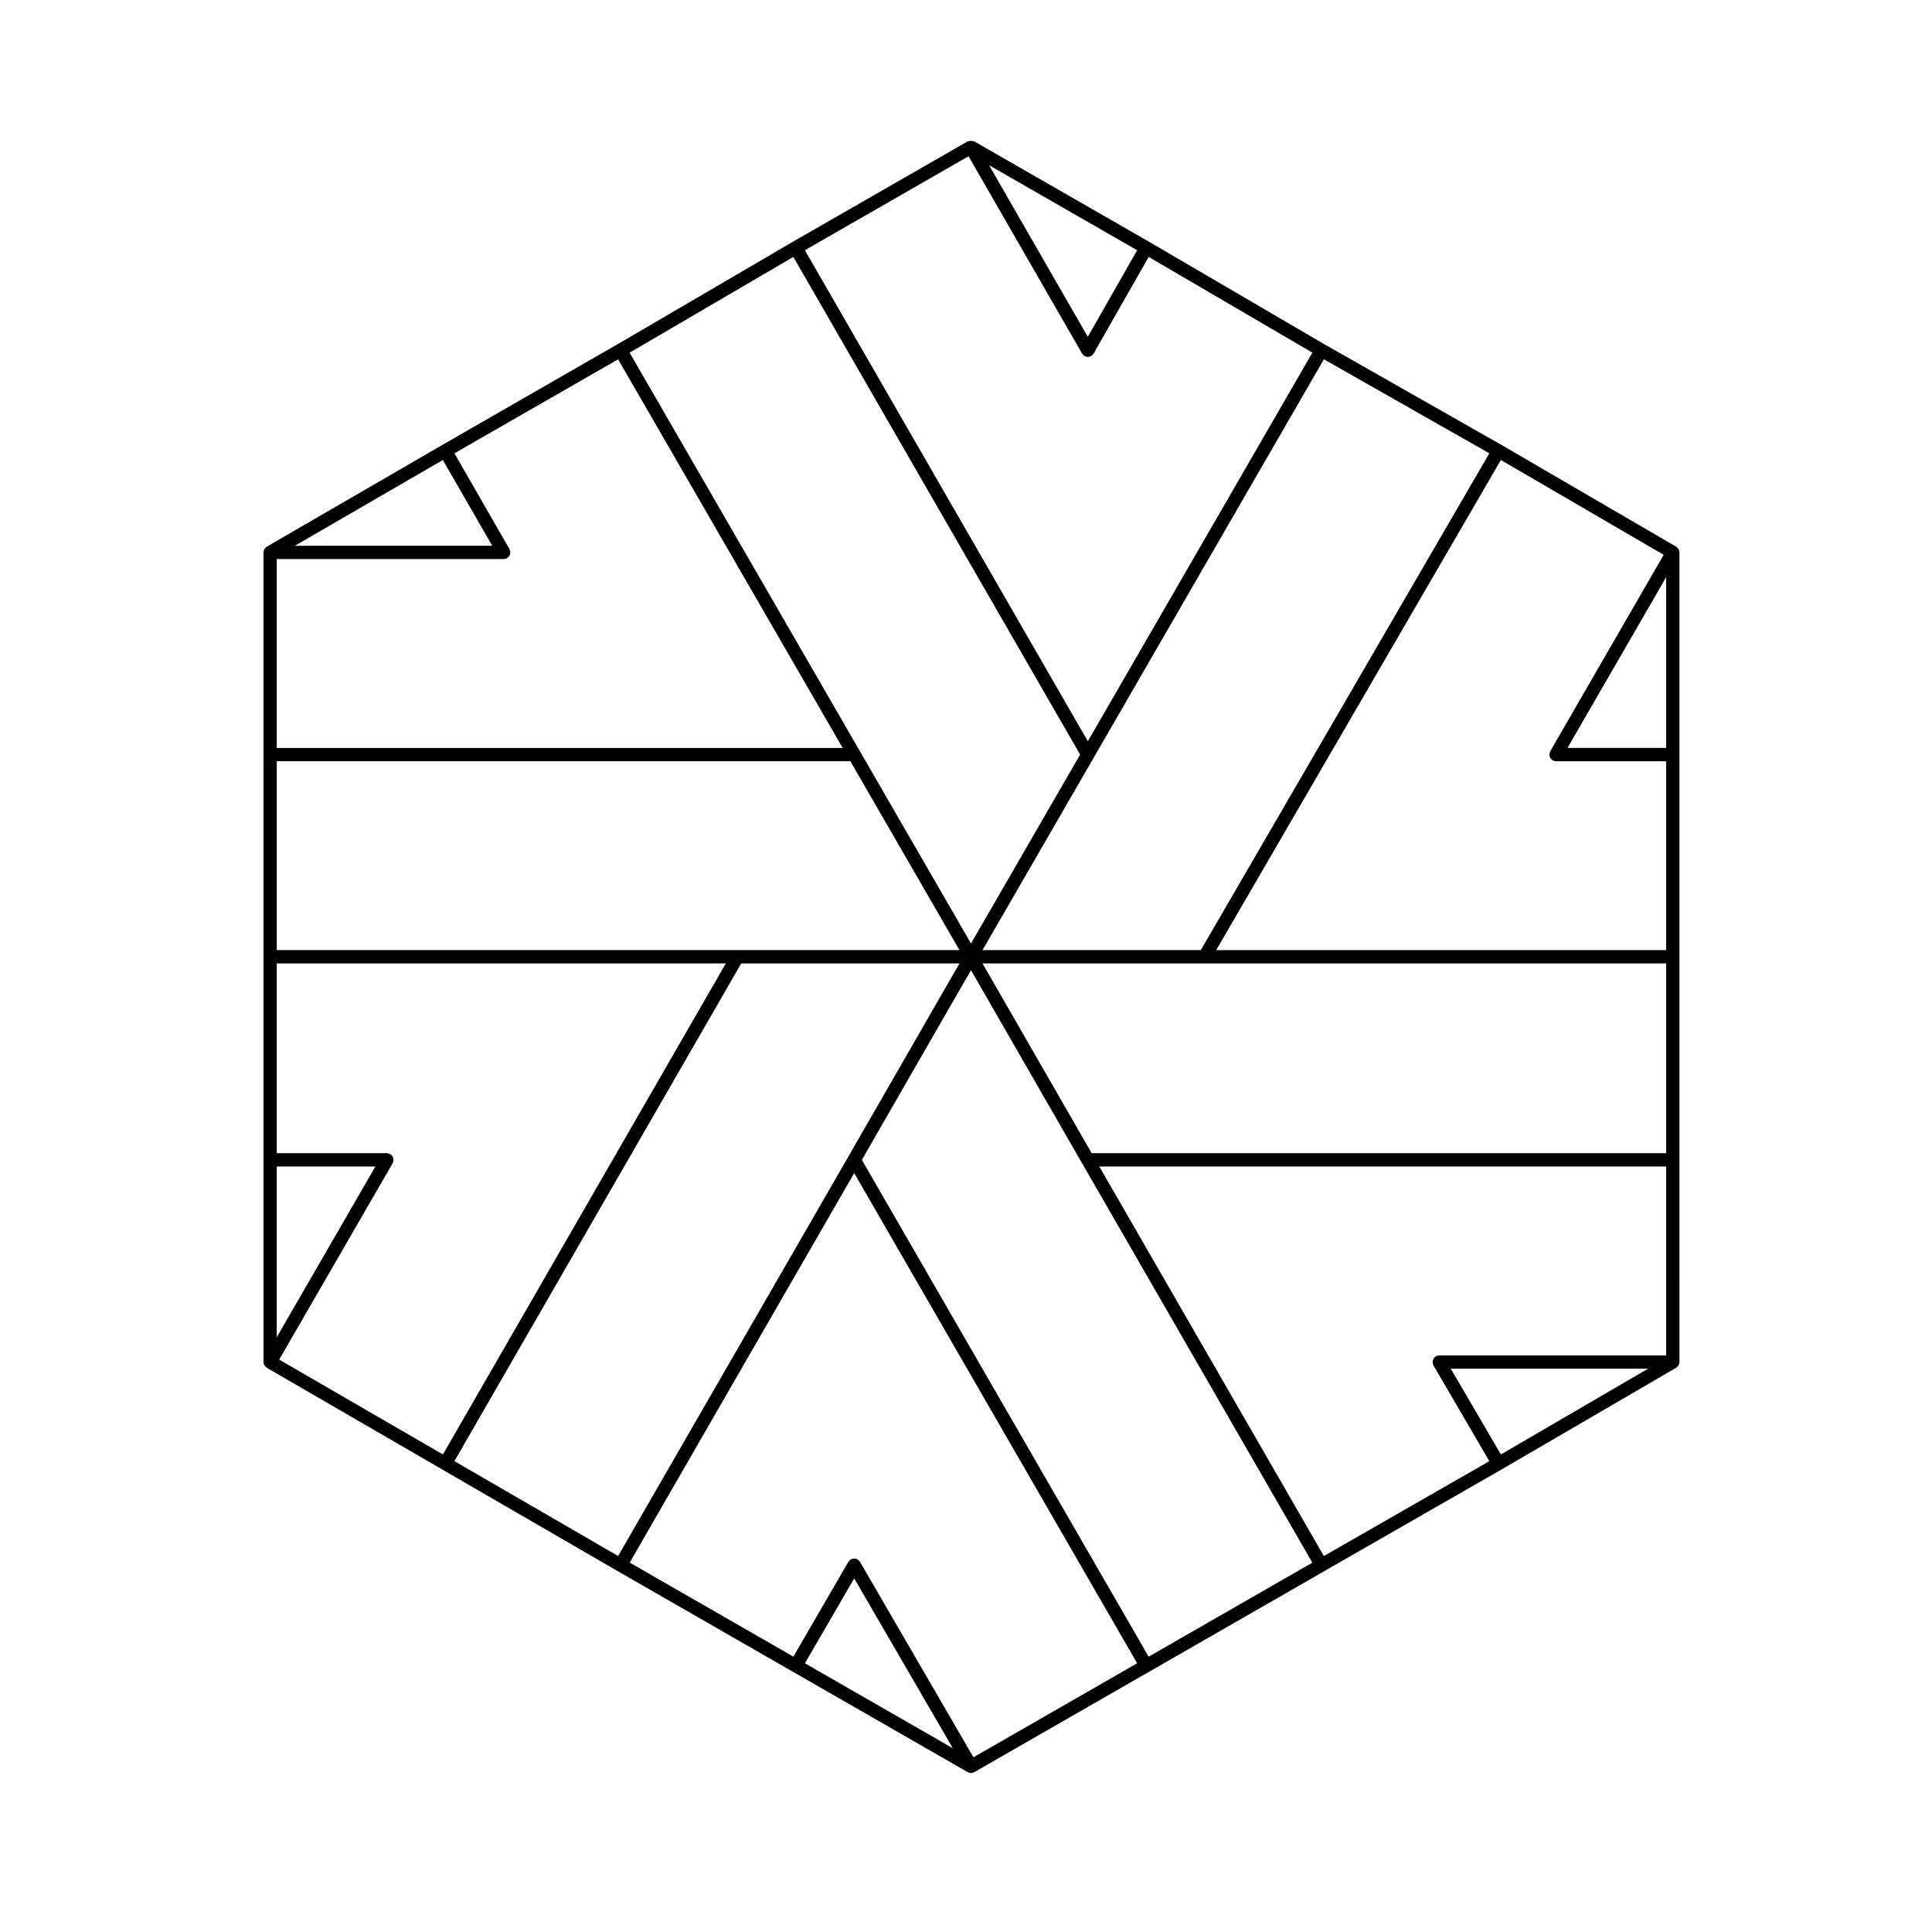 <?xml version="1.0" encoding="UTF-8"?>
<!-- Uploaded to: ICON Repo, www.svgrepo.com, Generator: ICON Repo Mixer Tools -->
<svg fill="#000000" width="800px" height="800px" version="1.1" viewBox="144 144 512 512" xmlns="http://www.w3.org/2000/svg">
 <path d="m589.03 505.15c0.004-0.074 0.039-0.133 0.039-0.207l0.004-53.578v-160.97c0-0.074-0.035-0.133-0.039-0.207-0.012-0.082 0-0.168-0.02-0.246-0.012-0.039-0.039-0.082-0.055-0.117-0.039-0.105-0.09-0.195-0.141-0.297-0.039-0.059-0.055-0.137-0.102-0.195-0.02-0.031-0.059-0.047-0.09-0.074v-0.004c-0.082-0.09-0.172-0.16-0.266-0.238-0.059-0.047-0.102-0.105-0.168-0.145l-46.199-26.91s-0.004 0-0.004-0.004c-0.004 0-0.004 0-0.012-0.004l-46.914-26.672h-0.012l-46.406-27.137s-0.004 0-0.004-0.004c-0.004 0-0.004 0-0.012-0.004l-46.438-26.668c-0.074-0.047-0.156 0-0.23-0.031-0.215-0.09-0.414-0.086-0.648-0.086-0.23 0-0.422-0.004-0.641 0.086-0.082 0.031-0.16-0.016-0.238 0.031-0.004 0.004-0.004 0.004-0.012 0.004l-46.422 26.66h-0.004l-0.016 0.016-46.406 27.129c-0.004 0-0.012 0-0.016 0.004l-46.418 26.676-0.004 0.004-46.438 26.91c-0.07 0.039-0.109 0.105-0.172 0.152-0.098 0.07-0.176 0.137-0.258 0.227-0.082 0.09-0.137 0.188-0.195 0.293-0.051 0.098-0.102 0.18-0.137 0.289-0.039 0.117-0.059 0.242-0.074 0.367-0.004 0.07-0.039 0.133-0.039 0.203v160.98l-0.004 53.562c0 0.07 0.035 0.133 0.039 0.203 0.016 0.125 0.035 0.25 0.074 0.371 0.039 0.102 0.09 0.188 0.137 0.281 0.059 0.105 0.117 0.203 0.195 0.293 0.082 0.09 0.16 0.152 0.258 0.227 0.059 0.047 0.105 0.109 0.172 0.152l46.438 26.914 0.004 0.004s0.004 0 0.004 0.004l46.426 26.898 0.004 0.004 46.438 26.672s0.004 0 0.012 0.004l46.43 26.66c0.273 0.152 0.57 0.23 0.875 0.23 0.309 0 0.605-0.082 0.875-0.23l0.004-0.004h0.004 0.004l46.414-26.656c0.004-0.004 0.012-0.004 0.012-0.004l46.438-26.672c0.004 0 0.004-0.004 0.012-0.012l46.898-26.898s0-0.004 0.004-0.004h0.004l46.199-26.914c0.07-0.039 0.105-0.105 0.168-0.145 0.102-0.074 0.188-0.145 0.266-0.238 0.074-0.09 0.125-0.176 0.188-0.277 0.055-0.102 0.105-0.191 0.141-0.301 0.047-0.113 0.062-0.23 0.074-0.355zm-218.66 57.129 26.133 45.02-39.191-22.512zm31.602 47.422-30.078-51.82c-0.02-0.031-0.051-0.047-0.07-0.074-0.066-0.105-0.152-0.188-0.238-0.273-0.086-0.086-0.16-0.16-0.258-0.223-0.031-0.023-0.047-0.055-0.082-0.074-0.07-0.039-0.141-0.047-0.215-0.074-0.105-0.047-0.215-0.09-0.332-0.109-0.109-0.023-0.223-0.023-0.332-0.023s-0.223 0-0.332 0.023c-0.109 0.023-0.223 0.066-0.332 0.109-0.07 0.031-0.145 0.035-0.215 0.074-0.035 0.02-0.051 0.055-0.086 0.074-0.09 0.059-0.168 0.137-0.246 0.215-0.09 0.09-0.176 0.172-0.242 0.277-0.02 0.031-0.051 0.047-0.07 0.074l-14.594 25.148-43.379-24.918 59.5-103.22 74.988 129.9zm30.305-376.44-26.164-45.48 39.246 22.539zm-31.602-47.855 30.082 52.289c0.02 0.031 0.051 0.047 0.07 0.07 0.145 0.23 0.332 0.438 0.586 0.578h0.004c0.266 0.152 0.562 0.23 0.871 0.23 0.301 0 0.598-0.074 0.883-0.23 0.258-0.145 0.441-0.359 0.59-0.594 0.016-0.023 0.047-0.031 0.059-0.059l14.594-25.605 43.383 25.367-59.508 102.99-74.988-130.13zm32.629 264.2-28.93-50.289h58.863l122.31-0.004v50.289zm-93.887-53.82h-122.07v-50.059h152l28.922 50.059zm246.13-53.578h-26.145l26.145-45.246zm-30.723 0.883c-0.02 0.035-0.02 0.066-0.035 0.102-0.055 0.105-0.082 0.215-0.109 0.328-0.031 0.117-0.059 0.23-0.07 0.352 0 0.035-0.02 0.066-0.02 0.102 0 0.074 0.035 0.133 0.039 0.207 0.02 0.121 0.035 0.246 0.082 0.363 0.035 0.105 0.086 0.195 0.137 0.293 0.059 0.105 0.109 0.191 0.188 0.281 0.086 0.098 0.176 0.168 0.277 0.242 0.059 0.047 0.102 0.105 0.16 0.141 0.023 0.016 0.055 0.012 0.086 0.02 0.242 0.125 0.504 0.215 0.797 0.215h29.195v50.059h-119.25l75.445-129.89 43.152 25.129zm-92.598 52.695h-57.848l29.434-50.934 61.035-105.64 43.84 24.922zm-107.98-183.7 76 131.89-28.918 50.059-29.434-50.934-61.039-105.64zm-46.438 27.137 59.512 102.99h-149.98v-50.059h60.148c0.293 0 0.543-0.086 0.785-0.207 0.031-0.016 0.066-0.012 0.098-0.023 0.074-0.047 0.117-0.105 0.18-0.16 0.09-0.07 0.172-0.133 0.246-0.215 0.082-0.09 0.137-0.188 0.195-0.293 0.055-0.098 0.105-0.18 0.141-0.293 0.039-0.117 0.059-0.238 0.07-0.363 0.012-0.07 0.047-0.133 0.047-0.207 0-0.035-0.02-0.066-0.02-0.102-0.004-0.121-0.039-0.242-0.074-0.363-0.031-0.105-0.055-0.211-0.102-0.309-0.02-0.039-0.02-0.082-0.039-0.109l-14.594-25.375zm-46.441 26.68 13.078 22.73-52.305 0.004zm-44.023 187.23h26.145l-26.145 45.246zm30.723-0.883c0.02-0.035 0.016-0.066 0.035-0.102 0.051-0.105 0.082-0.215 0.109-0.328 0.031-0.117 0.066-0.23 0.07-0.352 0-0.031 0.02-0.066 0.02-0.102 0-0.074-0.035-0.137-0.039-0.207-0.016-0.121-0.035-0.246-0.074-0.363-0.039-0.105-0.09-0.195-0.145-0.297-0.055-0.102-0.105-0.188-0.188-0.277-0.082-0.098-0.172-0.168-0.277-0.246-0.055-0.039-0.098-0.102-0.156-0.137-0.031-0.02-0.07-0.02-0.102-0.035-0.102-0.051-0.207-0.082-0.312-0.105-0.125-0.035-0.246-0.07-0.371-0.074-0.031 0-0.059-0.02-0.098-0.02h-29.195v-50.289h119.01l-74.98 130.13-43.383-25.145zm92.367-52.934h57.836l-29.438 51.172c-0.004 0.004-0.004 0.016-0.004 0.02l-61.02 105.85-43.383-25.141zm107.97 183.72-76-131.66 28.918-50.273 29.426 51.152c0 0.004 0.012 0.004 0.012 0.012l61.027 105.86zm46.434-26.672-59.512-103.23h150.22v50.059h-60.148c-0.039 0-0.07 0.02-0.105 0.02-0.117 0.012-0.23 0.039-0.348 0.07-0.109 0.035-0.227 0.066-0.332 0.117-0.035 0.016-0.07 0.016-0.105 0.035-0.066 0.039-0.105 0.102-0.16 0.141-0.098 0.074-0.188 0.141-0.262 0.238-0.082 0.09-0.137 0.188-0.195 0.293-0.055 0.098-0.105 0.176-0.133 0.281-0.047 0.121-0.066 0.246-0.082 0.379-0.012 0.066-0.039 0.121-0.039 0.191 0 0.035 0.02 0.066 0.02 0.102 0.012 0.125 0.039 0.25 0.082 0.379 0.031 0.105 0.051 0.203 0.102 0.297 0.02 0.039 0.02 0.082 0.039 0.117l14.816 25.375zm46.91-26.914-13.281-22.742h52.309z"/>
</svg>